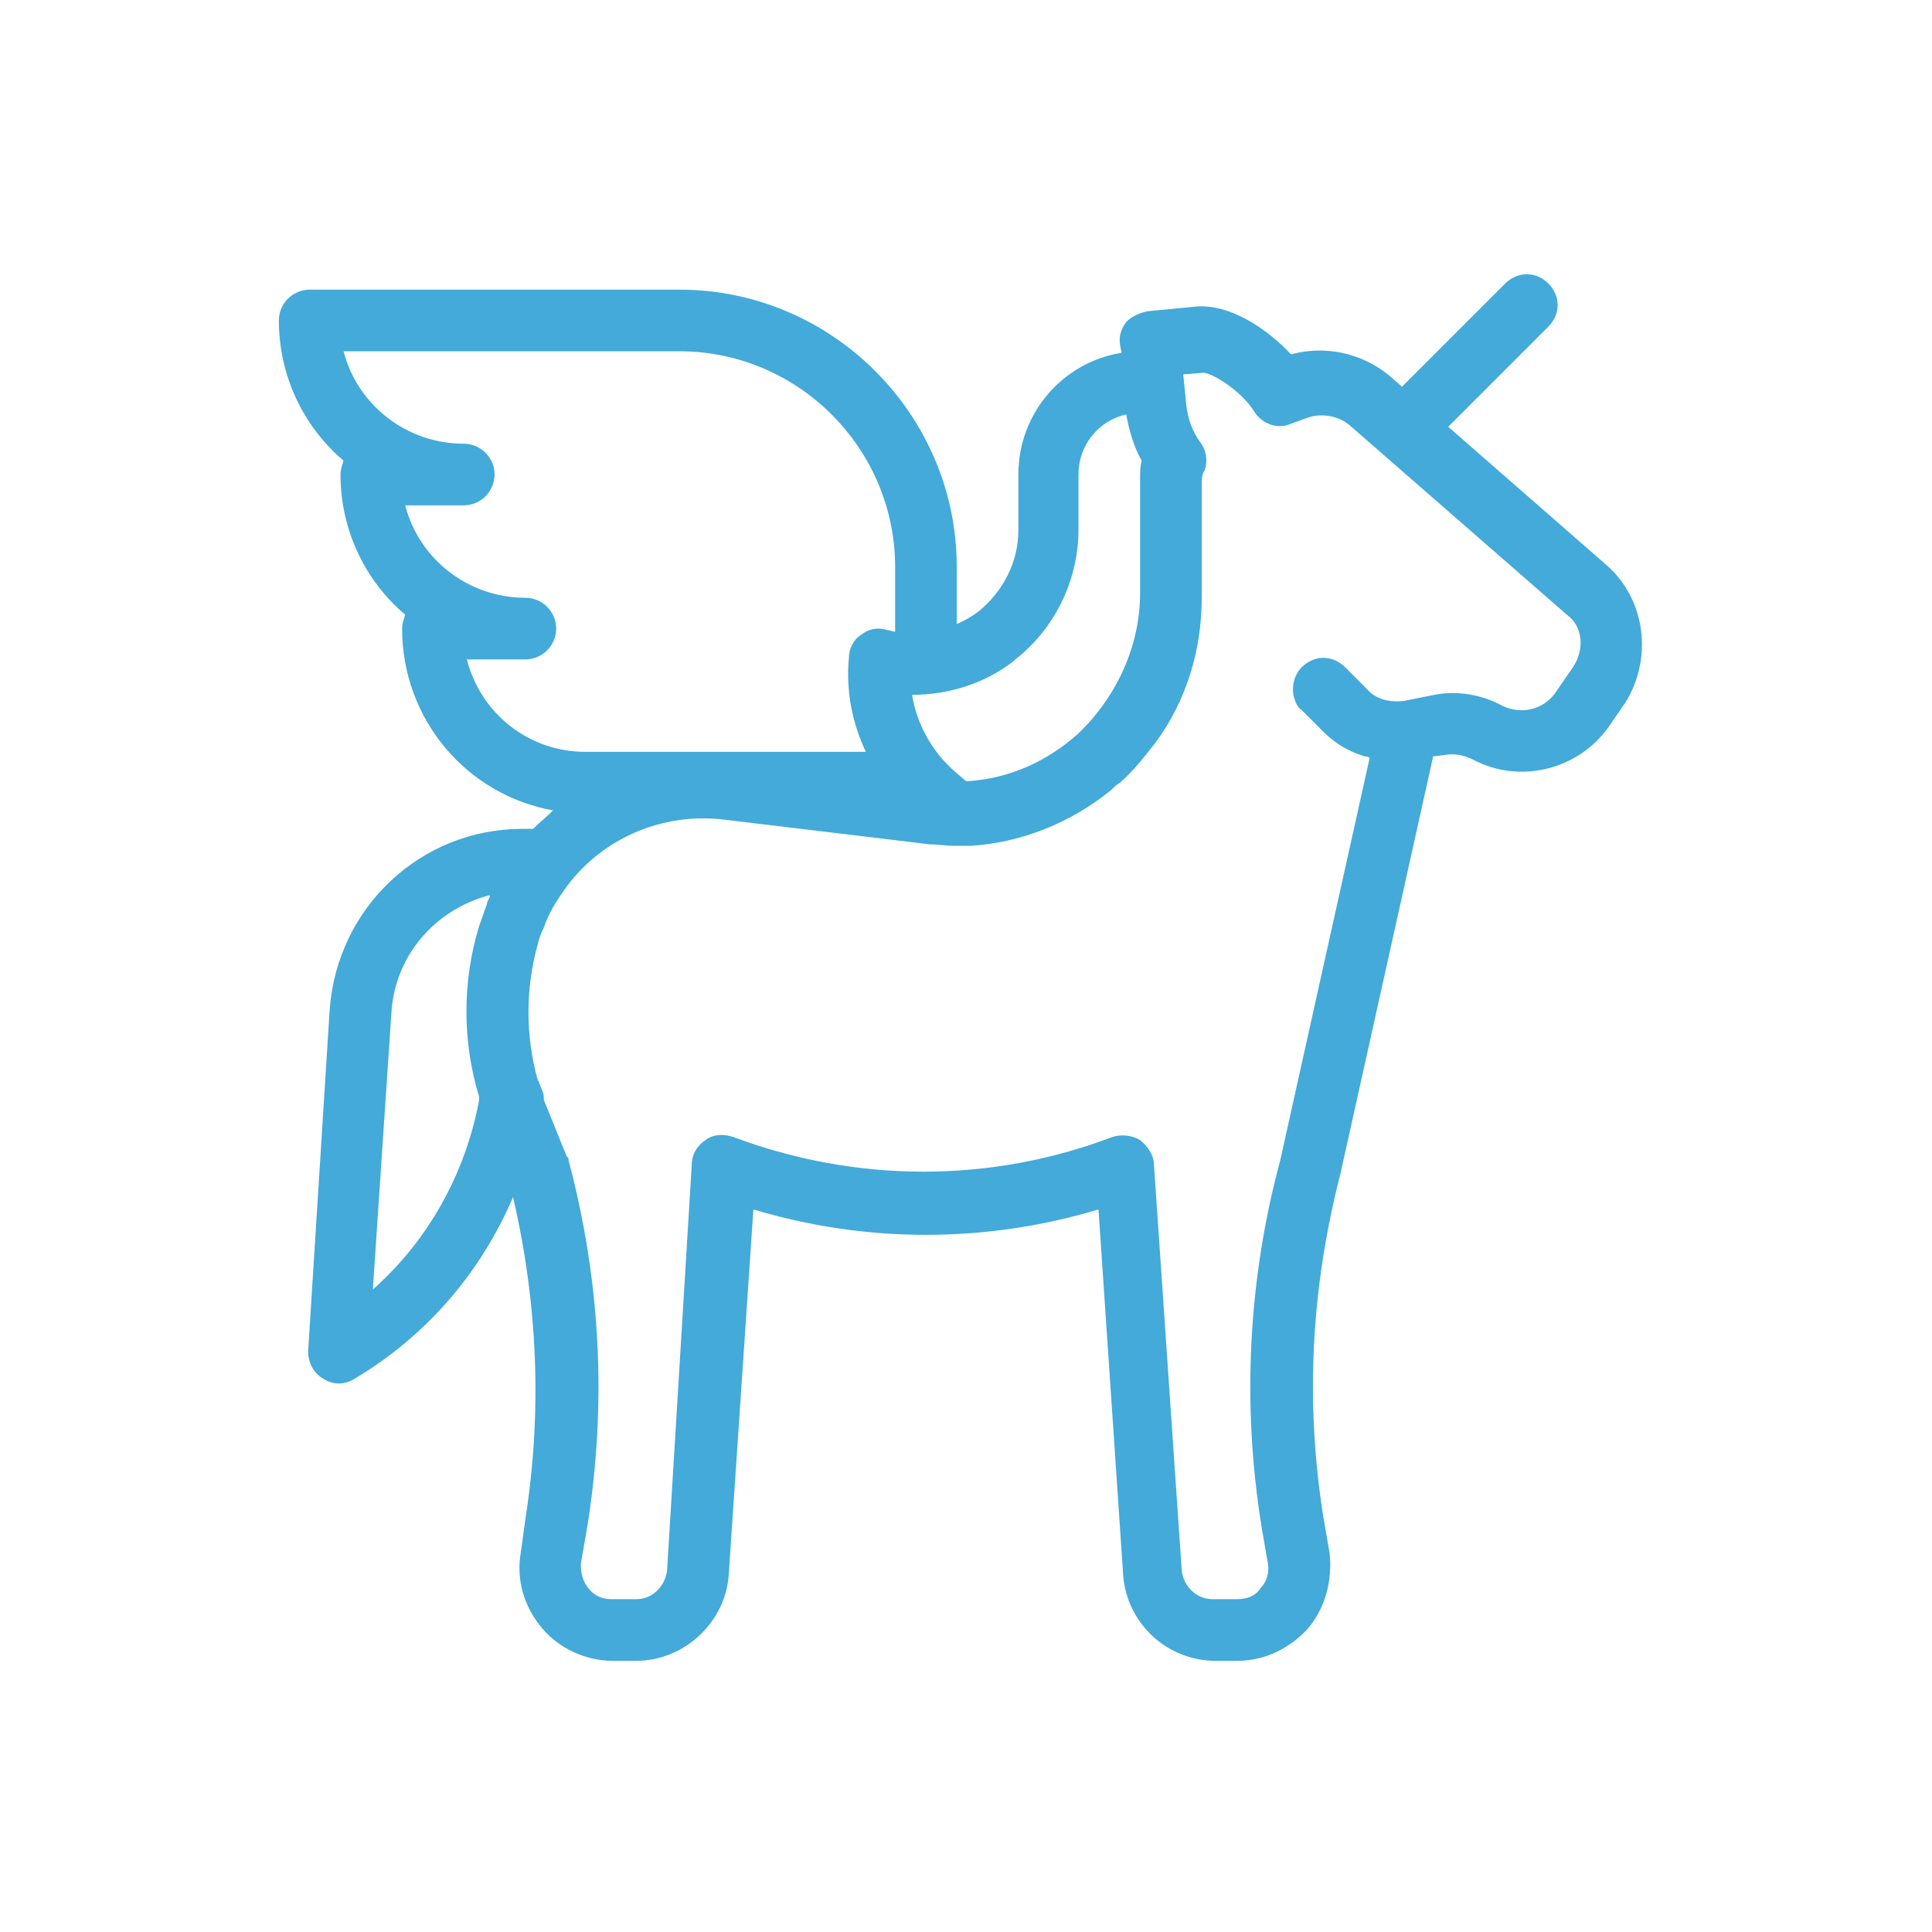 <svg version="1.0" preserveAspectRatio="xMidYMid meet" height="1080" viewBox="0 0 810 810" zoomAndPan="magnify" width="1080" xmlns:xlink="http://www.w3.org/1999/xlink" xmlns="http://www.w3.org/2000/svg"><defs><clipPath id="b0a535e526"><path clip-rule="nonzero" d="M 116.598 114 L 689 114 L 689 696.438 L 116.598 696.438 Z M 116.598 114"></path></clipPath></defs><g clip-path="url(#b0a535e526)"><path fill-rule="nonzero" fill-opacity="1" d="M 673.699 237.059 L 607.172 178.926 L 649.156 136.938 C 654.324 131.773 654.324 124.02 649.156 118.852 C 643.988 113.688 636.238 113.688 631.07 118.852 L 587.793 162.129 L 582.625 157.609 C 571 147.918 555.496 144.691 541.285 148.566 C 530.953 137.586 515.449 127.25 501.238 128.543 L 481.215 130.48 C 477.988 131.125 474.758 132.418 472.172 135 C 470.234 137.586 468.945 140.816 469.59 144.691 L 470.234 147.918 C 445.691 151.797 426.957 173.109 426.957 198.949 L 426.957 222.199 C 426.957 235.766 420.5 248.039 410.164 256.434 C 407.582 258.371 404.352 260.309 401.121 261.602 L 401.121 237.703 C 401.121 173.758 348.801 121.438 284.855 121.438 L 129.836 121.438 C 122.73 121.438 116.918 127.25 116.918 134.355 C 116.918 157.609 127.25 178.926 144.047 193.133 C 143.398 195.07 142.754 197.012 142.754 198.949 C 142.754 222.199 153.09 243.516 169.883 257.727 C 169.234 259.664 168.59 261.602 168.59 263.539 C 168.59 301.648 195.719 333.301 231.891 339.758 C 229.309 342.344 226.078 344.926 223.492 347.508 L 218.973 347.508 C 176.34 347.508 141.461 380.453 138.23 423.082 L 129.188 566.477 C 129.188 571 131.125 575.52 135.648 578.105 C 137.586 579.395 140.168 580.043 142.109 580.043 C 144.047 580.043 146.629 579.395 148.566 578.102 C 178.926 560.02 201.531 533.535 215.098 501.883 C 225.43 546.453 227.371 591.668 220.266 636.883 L 218.328 651.094 C 216.387 662.074 219.617 673.699 227.371 682.742 C 234.473 691.141 245.453 696.309 257.082 696.309 L 266.77 696.309 C 286.793 696.309 304.234 680.16 305.527 660.137 L 315.859 507.051 C 363.012 521.262 413.395 521.262 460.547 507.051 L 470.883 660.137 C 472.172 680.16 488.969 696.309 509.637 696.309 L 518.68 696.309 C 530.305 696.309 540.641 691.141 548.391 682.742 C 555.496 674.348 558.727 662.719 557.434 651.094 L 554.852 636.238 C 547.102 587.793 549.684 539.992 561.957 492.195 L 600.711 317.797 C 600.711 317.797 600.711 317.152 600.711 317.152 L 605.879 316.504 C 609.754 315.859 613.629 316.504 617.504 318.441 C 636.883 328.777 661.43 322.965 674.348 304.879 L 681.453 294.543 C 693.078 275.812 689.848 251.266 673.699 237.059 Z M 204.117 379.16 C 202.824 382.391 202.18 384.973 200.887 388.203 C 193.781 411.457 193.781 436.648 200.887 459.898 C 200.887 459.898 200.887 460.547 200.887 461.191 C 195.074 492.195 179.57 519.969 156.316 540.641 L 164.07 425.02 C 165.359 400.477 182.801 381.098 205.406 375.285 C 205.406 376.574 204.117 377.867 204.117 379.16 Z M 425.02 277.105 C 426.312 275.812 428.25 274.52 429.543 273.23 C 443.754 260.309 452.148 241.578 452.148 222.199 L 452.148 198.949 C 452.148 186.676 460.547 176.34 472.172 173.758 C 473.465 180.863 475.402 187.32 478.633 193.133 C 477.988 195.719 477.988 198.301 477.988 200.887 L 477.988 248.684 C 477.988 270.645 468.297 291.961 452.148 307.461 C 439.23 319.09 423.73 326.195 406.289 327.484 C 405.645 327.484 404.996 327.484 404.996 327.484 L 400.477 323.609 C 390.789 315.215 384.328 303.586 382.391 291.312 C 397.246 291.312 412.75 286.793 425.02 277.105 Z M 195.719 276.457 L 220.266 276.457 C 227.371 276.457 233.184 270.645 233.184 263.539 C 233.184 256.434 227.371 250.621 220.266 250.621 C 196.363 250.621 175.695 234.473 169.883 211.867 L 194.426 211.867 C 201.531 211.867 207.344 206.055 207.344 198.949 C 207.344 191.844 201.531 186.027 194.426 186.027 C 170.527 186.027 149.859 169.883 144.047 147.273 L 284.855 147.273 C 334.594 147.273 375.285 187.969 375.285 237.703 L 375.285 264.832 C 373.992 264.832 373.348 264.188 372.055 264.188 C 368.18 262.895 364.305 263.539 361.074 266.125 C 357.844 268.062 355.906 271.938 355.906 275.812 C 354.617 289.375 357.199 302.941 363.012 315.215 L 245.453 315.215 C 221.555 315.215 201.531 299.066 195.719 276.457 Z M 659.492 279.688 L 652.387 290.023 C 647.219 297.773 637.531 299.711 629.777 295.836 C 621.383 291.312 611.047 289.375 601.359 291.312 L 588.438 293.898 C 582.625 294.543 576.812 293.254 572.938 288.73 L 563.895 279.688 C 558.727 274.52 550.977 274.52 545.809 279.688 C 542.578 282.918 541.285 288.086 542.578 292.605 C 543.227 294.543 543.871 296.48 545.809 297.773 L 554.852 306.816 C 560.02 311.984 565.832 315.215 572.293 317.152 C 572.938 317.152 573.582 317.152 574.23 317.797 L 536.766 486.383 C 523.203 536.766 520.617 589.086 529.016 640.758 L 531.598 655.613 C 532.242 659.488 530.953 663.363 528.367 665.949 C 526.43 669.18 522.555 670.469 518.68 670.469 L 508.344 670.469 C 501.887 670.469 496.074 665.305 495.426 658.199 L 483.801 488.32 C 483.801 484.445 481.215 480.57 477.988 477.984 C 474.758 476.047 470.234 475.402 466.359 476.695 C 415.332 496.07 359.137 496.07 307.465 476.695 C 303.59 475.402 299.066 475.402 295.836 477.984 C 292.605 479.922 290.023 483.801 290.023 488.32 L 279.688 658.199 C 279.043 664.656 273.875 670.469 266.77 670.469 L 256.438 670.469 C 252.559 670.469 249.332 669.18 246.746 665.949 C 244.164 662.719 243.516 659.488 243.516 655.613 L 246.102 640.758 C 254.496 589.086 251.914 537.41 238.352 486.383 C 238.352 485.738 238.352 485.09 237.703 485.09 L 228.016 461.191 C 228.016 459.898 228.016 458.609 227.371 457.316 L 226.078 454.086 C 226.078 453.441 225.43 452.793 225.43 452.793 C 220.266 434.062 220.266 414.684 225.43 395.953 C 226.078 393.371 226.723 391.434 228.016 388.848 C 229.953 383.035 233.184 377.867 236.41 373.348 C 251.27 352.031 277.105 340.406 303.59 343.633 L 384.328 353.324 L 389.496 353.969 C 392.727 353.969 396.602 354.613 399.832 354.613 C 402.414 354.613 404.996 354.613 406.934 354.613 C 428.25 353.324 448.922 344.926 465.715 331.363 C 467.008 330.07 468.297 328.777 469.59 328.133 C 475.402 322.965 479.926 317.152 484.445 311.34 C 497.363 293.898 503.824 272.582 503.824 250.621 L 503.824 202.824 C 503.824 200.887 503.824 198.949 505.117 197.012 C 506.406 193.133 505.762 188.613 503.176 185.383 C 499.949 180.863 498.012 175.695 497.363 169.883 L 496.074 156.961 L 503.824 156.316 C 507.699 155.672 520.617 164.066 525.785 172.465 C 529.016 177.633 535.473 180.215 541.285 177.633 L 548.391 175.047 C 554.207 173.109 561.309 174.402 565.832 178.277 L 656.906 257.727 C 663.367 262.246 664.656 271.938 659.492 279.688 Z M 659.492 279.688" fill="#43aad9"></path></g></svg>